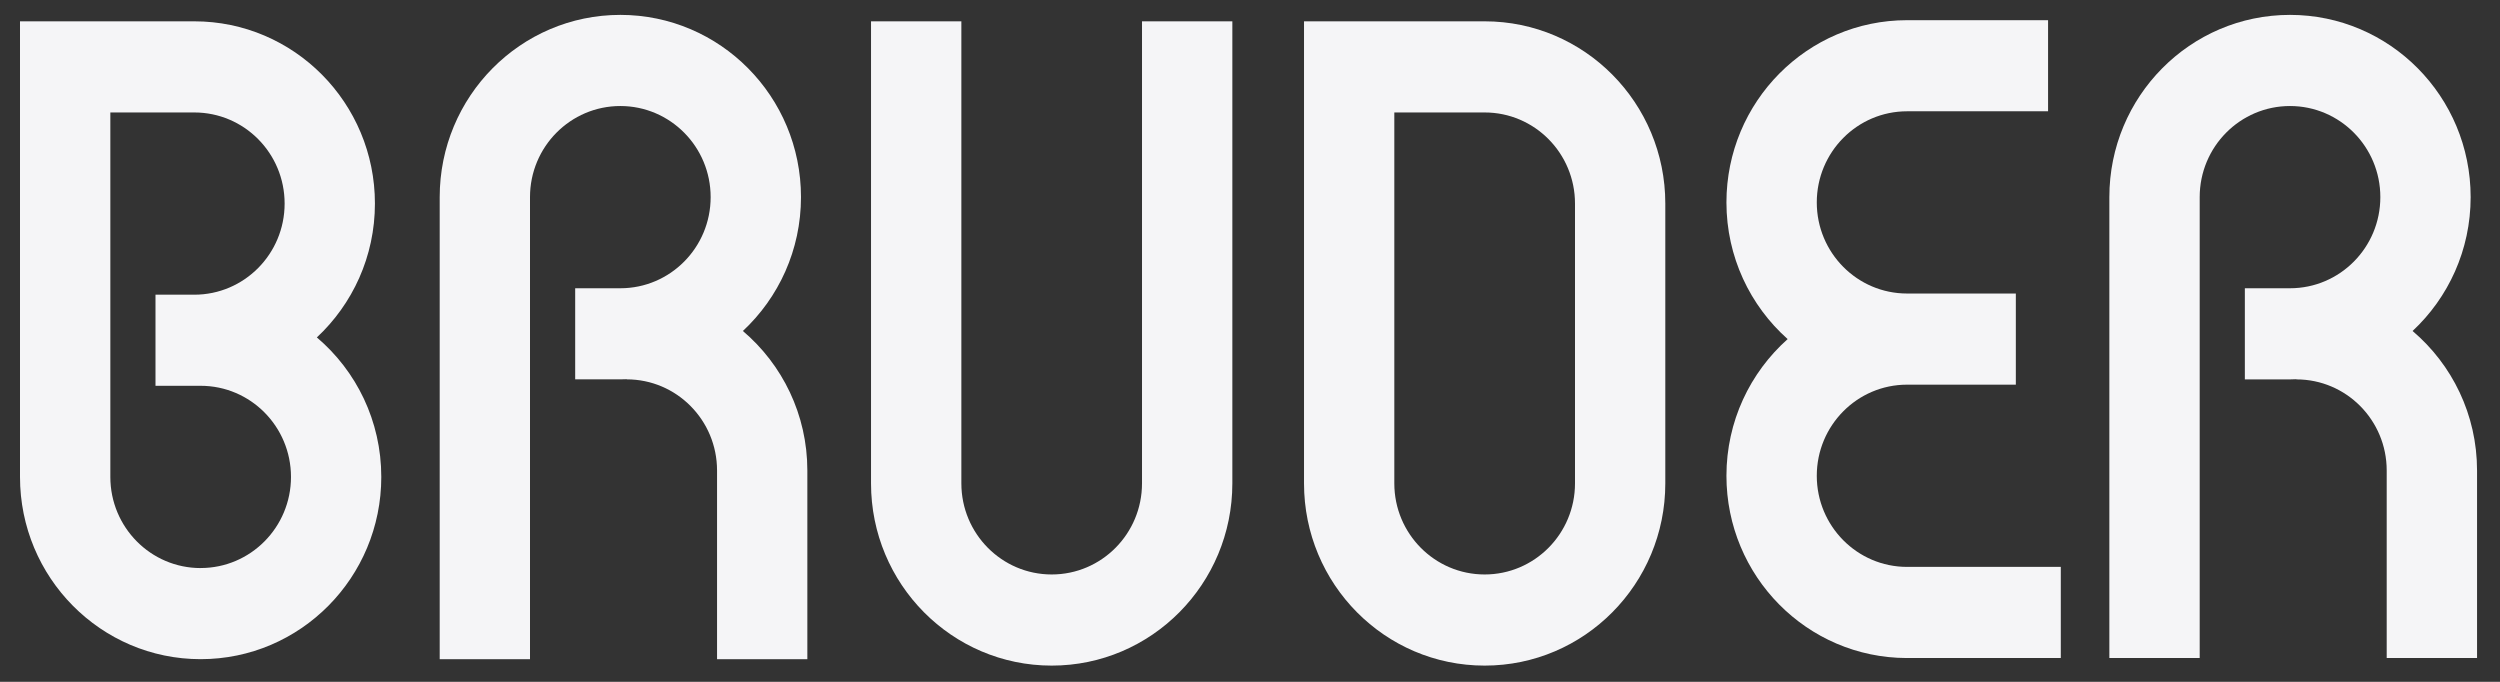 <?xml version="1.0" encoding="utf-8"?>
<svg xmlns="http://www.w3.org/2000/svg" fill="none" height="100%" overflow="visible" preserveAspectRatio="none" style="display: block;" viewBox="0 0 66 18" width="100%">
<rect x="0" y="0" width="66" height="18" fill="#333333" stroke="none"/>
<g clip-path="url(#clip0_0_1371)" id="Logo_cap 1">
<path d="M50.358 14.966V14.966H50.347C49.031 14.966 47.963 13.889 47.963 12.561C47.963 11.232 49.031 10.155 50.347 10.155H53.218V7.749H50.347C50.347 7.749 50.347 7.749 50.347 7.749C49.031 7.749 47.963 6.673 47.963 5.344C47.963 4.015 49.031 2.938 50.347 2.938V2.938H52.732H54.069V0.533H52.732H50.347C47.713 0.533 45.578 2.687 45.578 5.344C45.578 6.781 46.204 8.071 47.194 8.952C46.204 9.834 45.578 11.123 45.578 12.561C45.578 15.215 47.709 17.367 50.339 17.372V17.372H50.344C50.345 17.372 50.346 17.372 50.347 17.372V17.372H50.358V17.372H52.743H54.405V14.966H52.743H50.358Z" fill="#F5F5F7" id="Vector"/>
<path d="M30.149 12.761C30.149 14.089 29.082 15.166 27.765 15.166C26.448 15.166 25.38 14.089 25.38 12.761V0.563H22.995V12.761C22.995 15.418 25.131 17.572 27.765 17.572C30.398 17.572 32.534 15.418 32.534 12.761V0.563H30.149V12.761Z" fill="#F5F5F7" id="Vector_2"/>
<path d="M19.612 8.738C20.555 7.859 21.146 6.602 21.146 5.204C21.146 2.547 19.011 0.393 16.377 0.393C13.743 0.393 11.608 2.547 11.608 5.205V17.402H13.992V5.204C13.992 3.876 15.06 2.799 16.377 2.799C16.377 2.799 16.377 2.799 16.377 2.799C17.694 2.799 18.761 3.876 18.761 5.204C18.761 6.533 17.694 7.61 16.377 7.61L15.185 7.61V10.015H16.377C16.433 10.015 16.489 10.013 16.545 10.011V10.015C17.862 10.015 18.93 11.092 18.93 12.421H18.93V17.402H21.314V12.421C21.314 10.943 20.652 9.621 19.612 8.738Z" fill="#F5F5F7" id="Vector_3"/>
<path d="M43.964 5.374C43.964 2.717 41.829 0.563 39.195 0.563H36.81V0.563H34.426V12.761C34.426 15.418 36.561 17.572 39.195 17.572C41.829 17.572 43.964 15.418 43.964 12.761H43.964V5.374H43.964ZM41.58 5.374V12.761C41.58 14.089 40.512 15.166 39.195 15.166C37.878 15.166 36.81 14.089 36.81 12.761H36.81V2.969H39.195C40.512 2.969 41.58 4.046 41.58 5.374C41.58 5.374 41.58 5.374 41.58 5.374H41.58Z" fill="#F5F5F7" id="Vector_4"/>
<path d="M63.692 8.738C64.635 7.859 65.225 6.602 65.225 5.204C65.225 2.547 63.09 0.393 60.456 0.393V0.393C57.822 0.393 55.687 2.547 55.687 5.204V17.372H58.072V5.204C58.072 3.876 59.139 2.799 60.456 2.799C60.456 2.799 60.456 2.799 60.456 2.799V2.799C61.773 2.799 62.841 3.876 62.841 5.204C62.841 6.533 61.773 7.61 60.456 7.61H59.264V10.016H60.456V10.016C60.513 10.016 60.569 10.013 60.625 10.011V10.016C61.942 10.016 63.009 11.093 63.009 12.421H63.009V17.372H65.394V12.421C65.394 10.943 64.732 9.621 63.692 8.738Z" fill="#F5F5F7" id="Vector_5"/>
<path d="M8.365 8.908C9.307 8.029 9.898 6.771 9.898 5.374C9.898 2.717 7.763 0.563 5.129 0.563H2.913V0.563H0.528V12.591C0.528 15.248 2.664 17.402 5.297 17.402C7.931 17.402 10.066 15.248 10.066 12.591C10.066 11.112 9.405 9.79 8.365 8.908ZM5.297 14.996V14.997C3.98 14.997 2.913 13.92 2.913 12.591L2.913 12.591V2.969H5.129C6.446 2.969 7.514 4.045 7.514 5.374C7.514 6.703 6.446 7.78 5.129 7.78H4.105V10.185H5.129C5.13 10.185 5.131 10.185 5.132 10.185H5.297V10.185C6.614 10.185 7.682 11.262 7.682 12.591C7.682 13.919 6.614 14.996 5.297 14.996Z" fill="#F5F5F7" id="Vector_6"/>
</g>
<defs>
<clipPath id="clip0_0_1371">
<rect fill="white" height="18" width="66"/>
</clipPath>
</defs>
</svg>